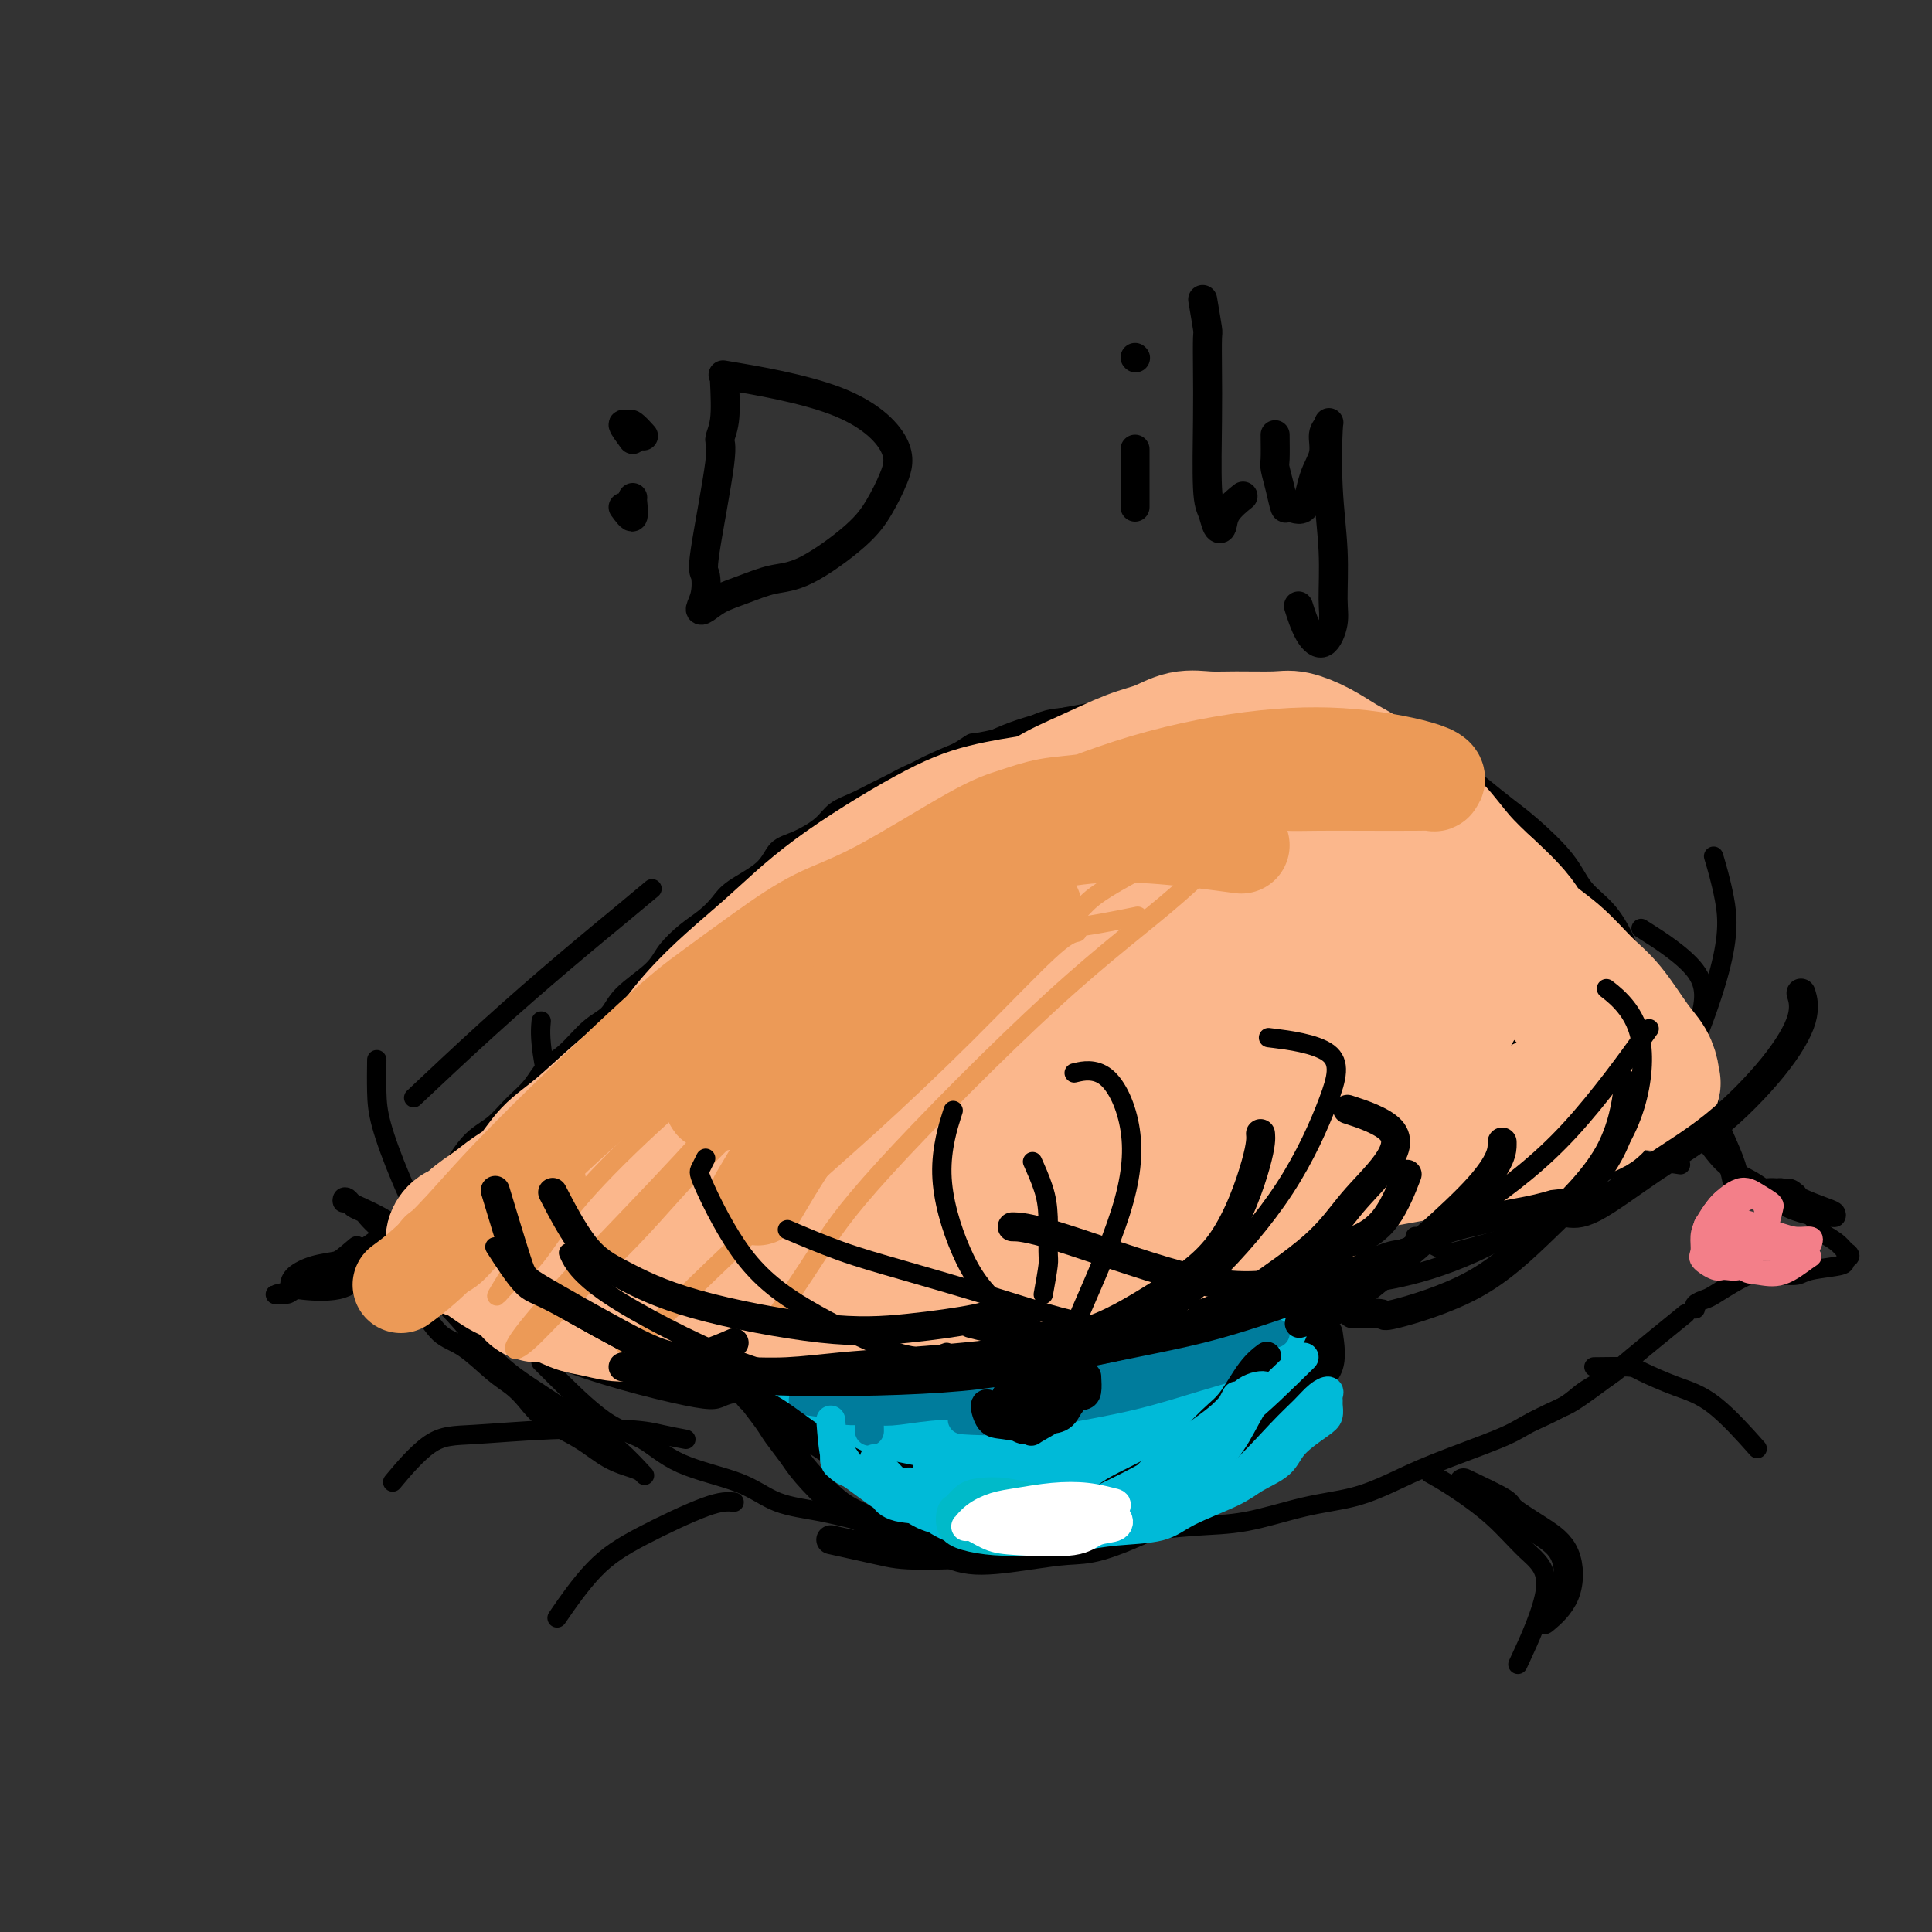 <svg viewBox='0 0 400 400' version='1.1' xmlns='http://www.w3.org/2000/svg' xmlns:xlink='http://www.w3.org/1999/xlink'><rect x="0" y="0" width="400" height="400" fill="#333333" stroke="none"/><g fill='none' stroke='rgb(0,0,0)' stroke-width='4' stroke-linecap='round' stroke-linejoin='round'><path d='M73,263c1.650,0.035 3.300,0.071 4,0c0.700,-0.071 0.451,-0.248 1,-1c0.549,-0.752 1.895,-2.079 3,-3c1.105,-0.921 1.970,-1.437 3,-2c1.030,-0.563 2.224,-1.173 4,-3c1.776,-1.827 4.135,-4.870 6,-7c1.865,-2.130 3.236,-3.345 5,-5c1.764,-1.655 3.923,-3.749 6,-6c2.077,-2.251 4.074,-4.661 6,-7c1.926,-2.339 3.780,-4.609 6,-7c2.220,-2.391 4.805,-4.902 7,-7c2.195,-2.098 4.001,-3.782 7,-7c2.999,-3.218 7.192,-7.970 10,-11c2.808,-3.030 4.232,-4.339 6,-6c1.768,-1.661 3.880,-3.673 7,-6c3.120,-2.327 7.247,-4.970 10,-7c2.753,-2.030 4.133,-3.448 6,-5c1.867,-1.552 4.223,-3.240 7,-5c2.777,-1.760 5.977,-3.593 8,-5c2.023,-1.407 2.871,-2.388 6,-4c3.129,-1.612 8.539,-3.855 12,-5c3.461,-1.145 4.972,-1.193 7,-2c2.028,-0.807 4.571,-2.374 7,-3c2.429,-0.626 4.742,-0.311 8,-1c3.258,-0.689 7.461,-2.380 10,-3c2.539,-0.620 3.414,-0.167 5,0c1.586,0.167 3.882,0.048 6,0c2.118,-0.048 4.059,-0.024 6,0'/><path d='M252,145c6.281,-0.572 4.482,-0.002 5,0c0.518,0.002 3.352,-0.565 7,0c3.648,0.565 8.109,2.261 11,3c2.891,0.739 4.211,0.521 6,1c1.789,0.479 4.046,1.654 7,3c2.954,1.346 6.604,2.864 9,4c2.396,1.136 3.537,1.891 5,3c1.463,1.109 3.247,2.571 5,4c1.753,1.429 3.476,2.823 5,4c1.524,1.177 2.849,2.137 5,4c2.151,1.863 5.128,4.628 7,7c1.872,2.372 2.638,4.349 4,6c1.362,1.651 3.319,2.974 5,5c1.681,2.026 3.086,4.753 4,7c0.914,2.247 1.337,4.013 3,7c1.663,2.987 4.567,7.193 6,10c1.433,2.807 1.396,4.213 2,6c0.604,1.787 1.849,3.953 3,6c1.151,2.047 2.207,3.973 3,6c0.793,2.027 1.323,4.155 2,6c0.677,1.845 1.502,3.407 2,5c0.498,1.593 0.670,3.217 1,4c0.330,0.783 0.819,0.725 1,1c0.181,0.275 0.055,0.882 0,1c-0.055,0.118 -0.038,-0.253 0,-1c0.038,-0.747 0.096,-1.872 0,-3c-0.096,-1.128 -0.345,-2.261 -1,-4c-0.655,-1.739 -1.715,-4.084 -3,-7c-1.285,-2.916 -2.796,-6.405 -4,-9c-1.204,-2.595 -2.102,-4.298 -3,-6'/><path d='M349,218c-2.322,-5.695 -3.128,-5.934 -4,-7c-0.872,-1.066 -1.812,-2.961 -4,-6c-2.188,-3.039 -5.625,-7.223 -8,-10c-2.375,-2.777 -3.689,-4.147 -5,-6c-1.311,-1.853 -2.618,-4.190 -4,-6c-1.382,-1.810 -2.838,-3.094 -5,-5c-2.162,-1.906 -5.031,-4.435 -7,-6c-1.969,-1.565 -3.037,-2.166 -4,-3c-0.963,-0.834 -1.822,-1.900 -3,-3c-1.178,-1.100 -2.675,-2.235 -4,-3c-1.325,-0.765 -2.478,-1.160 -4,-2c-1.522,-0.840 -3.414,-2.127 -5,-3c-1.586,-0.873 -2.865,-1.333 -4,-2c-1.135,-0.667 -2.126,-1.540 -3,-2c-0.874,-0.460 -1.630,-0.508 -3,-1c-1.370,-0.492 -3.355,-1.427 -5,-2c-1.645,-0.573 -2.950,-0.784 -4,-1c-1.050,-0.216 -1.843,-0.436 -3,-1c-1.157,-0.564 -2.676,-1.471 -4,-2c-1.324,-0.529 -2.452,-0.679 -4,-1c-1.548,-0.321 -3.516,-0.814 -5,-1c-1.484,-0.186 -2.486,-0.065 -4,0c-1.514,0.065 -3.541,0.073 -5,0c-1.459,-0.073 -2.350,-0.227 -4,0c-1.650,0.227 -4.059,0.833 -6,1c-1.941,0.167 -3.414,-0.107 -5,0c-1.586,0.107 -3.284,0.595 -5,1c-1.716,0.405 -3.450,0.727 -5,1c-1.550,0.273 -2.917,0.497 -5,1c-2.083,0.503 -4.881,1.287 -7,2c-2.119,0.713 -3.560,1.357 -5,2'/><path d='M206,153c-5.106,1.169 -4.371,0.592 -5,1c-0.629,0.408 -2.621,1.800 -5,3c-2.379,1.200 -5.144,2.208 -7,3c-1.856,0.792 -2.802,1.370 -4,2c-1.198,0.630 -2.648,1.314 -4,2c-1.352,0.686 -2.607,1.376 -4,2c-1.393,0.624 -2.925,1.184 -4,2c-1.075,0.816 -1.691,1.888 -3,3c-1.309,1.112 -3.309,2.265 -5,3c-1.691,0.735 -3.074,1.054 -4,2c-0.926,0.946 -1.394,2.521 -3,4c-1.606,1.479 -4.349,2.864 -6,4c-1.651,1.136 -2.210,2.024 -3,3c-0.790,0.976 -1.812,2.038 -3,3c-1.188,0.962 -2.544,1.822 -4,3c-1.456,1.178 -3.014,2.672 -4,4c-0.986,1.328 -1.400,2.488 -3,4c-1.600,1.512 -4.385,3.376 -6,5c-1.615,1.624 -2.059,3.007 -3,4c-0.941,0.993 -2.380,1.594 -4,3c-1.620,1.406 -3.422,3.615 -5,5c-1.578,1.385 -2.931,1.945 -4,3c-1.069,1.055 -1.853,2.604 -3,4c-1.147,1.396 -2.655,2.637 -4,4c-1.345,1.363 -2.526,2.846 -4,4c-1.474,1.154 -3.240,1.978 -5,4c-1.760,2.022 -3.513,5.241 -5,7c-1.487,1.759 -2.708,2.059 -4,3c-1.292,0.941 -2.656,2.523 -4,4c-1.344,1.477 -2.670,2.851 -4,4c-1.330,1.149 -2.665,2.075 -4,3'/><path d='M76,258c-13.708,12.803 -5.477,3.809 -3,1c2.477,-2.809 -0.800,0.567 -3,2c-2.200,1.433 -3.323,0.924 -4,1c-0.677,0.076 -0.908,0.736 -1,1c-0.092,0.264 -0.046,0.132 0,0'/><path d='M354,233c-0.320,0.002 -0.641,0.004 -1,0c-0.359,-0.004 -0.758,-0.013 -1,0c-0.242,0.013 -0.329,0.049 -1,0c-0.671,-0.049 -1.926,-0.183 -3,0c-1.074,0.183 -1.966,0.683 -3,1c-1.034,0.317 -2.209,0.451 -3,1c-0.791,0.549 -1.198,1.512 -2,2c-0.802,0.488 -1.999,0.502 -3,1c-1.001,0.498 -1.806,1.479 -3,2c-1.194,0.521 -2.777,0.581 -4,1c-1.223,0.419 -2.087,1.197 -3,2c-0.913,0.803 -1.875,1.632 -3,2c-1.125,0.368 -2.414,0.274 -4,1c-1.586,0.726 -3.468,2.272 -5,3c-1.532,0.728 -2.714,0.636 -4,1c-1.286,0.364 -2.678,1.182 -4,2c-1.322,0.818 -2.576,1.636 -4,2c-1.424,0.364 -3.019,0.273 -5,1c-1.981,0.727 -4.349,2.272 -6,3c-1.651,0.728 -2.587,0.638 -4,1c-1.413,0.362 -3.304,1.174 -5,2c-1.696,0.826 -3.199,1.664 -5,2c-1.801,0.336 -3.901,0.168 -6,0'/><path d='M272,263c-14.474,5.513 -9.658,4.296 -9,4c0.658,-0.296 -2.842,0.330 -6,1c-3.158,0.670 -5.974,1.383 -8,2c-2.026,0.617 -3.263,1.139 -6,2c-2.737,0.861 -6.976,2.062 -10,3c-3.024,0.938 -4.835,1.613 -7,2c-2.165,0.387 -4.685,0.485 -7,1c-2.315,0.515 -4.424,1.447 -6,2c-1.576,0.553 -2.620,0.726 -6,1c-3.380,0.274 -9.095,0.648 -12,1c-2.905,0.352 -3.000,0.683 -4,1c-1.000,0.317 -2.905,0.621 -5,1c-2.095,0.379 -4.378,0.833 -7,1c-2.622,0.167 -5.581,0.045 -8,0c-2.419,-0.045 -4.296,-0.014 -6,0c-1.704,0.014 -3.234,0.011 -5,0c-1.766,-0.011 -3.767,-0.030 -5,0c-1.233,0.030 -1.699,0.108 -4,0c-2.301,-0.108 -6.439,-0.403 -9,-1c-2.561,-0.597 -3.546,-1.497 -5,-2c-1.454,-0.503 -3.377,-0.610 -5,-1c-1.623,-0.390 -2.944,-1.063 -5,-2c-2.056,-0.937 -4.845,-2.137 -7,-3c-2.155,-0.863 -3.675,-1.390 -5,-2c-1.325,-0.610 -2.454,-1.304 -4,-2c-1.546,-0.696 -3.509,-1.394 -5,-2c-1.491,-0.606 -2.510,-1.121 -4,-2c-1.490,-0.879 -3.451,-2.122 -5,-3c-1.549,-0.878 -2.686,-1.390 -4,-2c-1.314,-0.610 -2.804,-1.317 -4,-2c-1.196,-0.683 -2.098,-1.341 -3,-2'/><path d='M86,259c-7.351,-3.456 -2.728,-1.097 -2,-1c0.728,0.097 -2.439,-2.068 -4,-3c-1.561,-0.932 -1.517,-0.632 -2,-1c-0.483,-0.368 -1.492,-1.404 -2,-2c-0.508,-0.596 -0.515,-0.752 -1,-1c-0.485,-0.248 -1.447,-0.589 -2,-1c-0.553,-0.411 -0.695,-0.891 -1,-1c-0.305,-0.109 -0.771,0.155 -1,0c-0.229,-0.155 -0.220,-0.729 0,-1c0.220,-0.271 0.651,-0.240 1,0c0.349,0.240 0.617,0.687 1,1c0.383,0.313 0.882,0.491 2,1c1.118,0.509 2.857,1.350 4,2c1.143,0.650 1.691,1.109 3,2c1.309,0.891 3.380,2.214 5,3c1.620,0.786 2.789,1.033 5,2c2.211,0.967 5.465,2.652 8,4c2.535,1.348 4.351,2.359 6,3c1.649,0.641 3.133,0.911 5,2c1.867,1.089 4.119,2.997 6,4c1.881,1.003 3.393,1.102 6,2c2.607,0.898 6.311,2.594 9,4c2.689,1.406 4.364,2.520 6,3c1.636,0.480 3.232,0.324 6,1c2.768,0.676 6.707,2.182 9,3c2.293,0.818 2.941,0.948 5,1c2.059,0.052 5.530,0.026 9,0'/><path d='M167,286c4.637,0.772 1.729,0.203 2,0c0.271,-0.203 3.723,-0.038 6,0c2.277,0.038 3.381,-0.050 5,0c1.619,0.050 3.755,0.239 6,0c2.245,-0.239 4.601,-0.904 6,-1c1.399,-0.096 1.842,0.379 5,0c3.158,-0.379 9.030,-1.610 12,-2c2.970,-0.390 3.036,0.062 4,0c0.964,-0.062 2.824,-0.636 5,-1c2.176,-0.364 4.667,-0.516 7,-1c2.333,-0.484 4.506,-1.298 6,-2c1.494,-0.702 2.307,-1.290 4,-2c1.693,-0.710 4.265,-1.540 6,-2c1.735,-0.460 2.634,-0.550 4,-1c1.366,-0.450 3.198,-1.261 5,-2c1.802,-0.739 3.573,-1.406 6,-2c2.427,-0.594 5.510,-1.116 8,-2c2.490,-0.884 4.387,-2.131 6,-3c1.613,-0.869 2.942,-1.359 5,-2c2.058,-0.641 4.845,-1.434 7,-2c2.155,-0.566 3.676,-0.904 7,-2c3.324,-1.096 8.449,-2.950 12,-4c3.551,-1.050 5.527,-1.297 8,-2c2.473,-0.703 5.442,-1.862 8,-3c2.558,-1.138 4.706,-2.253 8,-4c3.294,-1.747 7.733,-4.124 12,-5c4.267,-0.876 8.362,-0.250 10,0c1.638,0.250 0.819,0.125 0,0'/><path d='M351,231c-0.015,1.287 -0.031,2.573 0,3c0.031,0.427 0.108,-0.006 1,1c0.892,1.006 2.600,3.450 4,5c1.400,1.550 2.493,2.205 4,3c1.507,0.795 3.426,1.731 5,3c1.574,1.269 2.801,2.873 5,4c2.199,1.127 5.370,1.778 7,2c1.630,0.222 1.718,0.016 2,0c0.282,-0.016 0.757,0.160 1,0c0.243,-0.160 0.253,-0.655 0,-1c-0.253,-0.345 -0.768,-0.541 -2,-1c-1.232,-0.459 -3.180,-1.180 -5,-2c-1.820,-0.820 -3.511,-1.740 -5,-2c-1.489,-0.260 -2.774,0.139 -4,0c-1.226,-0.139 -2.392,-0.816 -3,-1c-0.608,-0.184 -0.658,0.124 -1,0c-0.342,-0.124 -0.976,-0.681 -1,-1c-0.024,-0.319 0.562,-0.402 1,0c0.438,0.402 0.726,1.288 2,2c1.274,0.712 3.533,1.249 5,2c1.467,0.751 2.142,1.715 3,2c0.858,0.285 1.898,-0.108 3,0c1.102,0.108 2.265,0.717 3,1c0.735,0.283 1.042,0.241 1,0c-0.042,-0.241 -0.434,-0.680 -1,-1c-0.566,-0.320 -1.304,-0.520 -2,-1c-0.696,-0.480 -1.348,-1.240 -2,-2'/><path d='M372,247c-0.934,-0.849 -1.268,-0.971 -2,-1c-0.732,-0.029 -1.862,0.036 -2,0c-0.138,-0.036 0.716,-0.172 1,0c0.284,0.172 -0.003,0.651 0,1c0.003,0.349 0.297,0.568 1,1c0.703,0.432 1.814,1.076 3,2c1.186,0.924 2.446,2.128 3,3c0.554,0.872 0.402,1.414 1,2c0.598,0.586 1.946,1.218 3,2c1.054,0.782 1.815,1.715 2,2c0.185,0.285 -0.205,-0.079 0,0c0.205,0.079 1.007,0.599 1,1c-0.007,0.401 -0.821,0.681 -1,1c-0.179,0.319 0.278,0.675 -1,1c-1.278,0.325 -4.290,0.619 -6,1c-1.710,0.381 -2.118,0.848 -3,1c-0.882,0.152 -2.236,-0.011 -3,0c-0.764,0.011 -0.936,0.195 -1,0c-0.064,-0.195 -0.018,-0.770 0,-1c0.018,-0.230 0.009,-0.115 0,0'/><path d='M370,263c-2.620,0.038 -5.240,0.076 -6,0c-0.760,-0.076 0.339,-0.266 0,0c-0.339,0.266 -2.115,0.989 -4,2c-1.885,1.011 -3.878,2.310 -5,3c-1.122,0.690 -1.373,0.773 -2,1c-0.627,0.227 -1.630,0.600 -2,1c-0.370,0.400 -0.106,0.829 0,1c0.106,0.171 0.053,0.086 0,0'/><path d='M349,272c-4.215,3.424 -8.430,6.848 -11,9c-2.570,2.152 -3.495,3.032 -5,4c-1.505,0.968 -3.589,2.022 -5,3c-1.411,0.978 -2.149,1.879 -4,3c-1.851,1.121 -4.815,2.463 -6,3c-1.185,0.537 -0.593,0.268 0,0'/><path d='M333,285c-2.663,1.962 -5.326,3.925 -7,5c-1.674,1.075 -2.360,1.263 -4,2c-1.640,0.737 -4.234,2.022 -6,3c-1.766,0.978 -2.704,1.650 -6,3c-3.296,1.350 -8.951,3.377 -13,5c-4.049,1.623 -6.492,2.840 -9,4c-2.508,1.160 -5.080,2.262 -8,3c-2.920,0.738 -6.188,1.112 -10,2c-3.812,0.888 -8.168,2.292 -12,3c-3.832,0.708 -7.140,0.722 -11,1c-3.860,0.278 -8.272,0.821 -12,1c-3.728,0.179 -6.773,-0.007 -10,0c-3.227,0.007 -6.635,0.206 -12,0c-5.365,-0.206 -12.688,-0.816 -17,-1c-4.312,-0.184 -5.612,0.058 -8,0c-2.388,-0.058 -5.862,-0.414 -9,-1c-3.138,-0.586 -5.940,-1.400 -9,-2c-3.060,-0.600 -6.378,-0.987 -9,-2c-2.622,-1.013 -4.548,-2.652 -8,-4c-3.452,-1.348 -8.431,-2.403 -12,-4c-3.569,-1.597 -5.727,-3.734 -8,-5c-2.273,-1.266 -4.661,-1.659 -8,-4c-3.339,-2.341 -7.630,-6.630 -10,-9c-2.370,-2.370 -2.820,-2.820 -3,-3c-0.180,-0.180 -0.090,-0.090 0,0'/><path d='M80,255c1.742,1.640 3.484,3.279 4,4c0.516,0.721 -0.192,0.523 0,1c0.192,0.477 1.286,1.630 2,3c0.714,1.370 1.048,2.955 2,4c0.952,1.045 2.521,1.548 5,4c2.479,2.452 5.866,6.854 9,10c3.134,3.146 6.014,5.036 9,7c2.986,1.964 6.078,4.002 9,6c2.922,1.998 5.672,3.957 8,6c2.328,2.043 4.233,4.171 5,5c0.767,0.829 0.397,0.358 0,0c-0.397,-0.358 -0.819,-0.602 -2,-1c-1.181,-0.398 -3.120,-0.950 -5,-2c-1.880,-1.050 -3.701,-2.600 -6,-4c-2.299,-1.400 -5.075,-2.651 -7,-4c-1.925,-1.349 -2.997,-2.795 -4,-4c-1.003,-1.205 -1.937,-2.168 -3,-3c-1.063,-0.832 -2.255,-1.533 -4,-3c-1.745,-1.467 -4.042,-3.699 -6,-5c-1.958,-1.301 -3.576,-1.672 -5,-3c-1.424,-1.328 -2.656,-3.613 -4,-5c-1.344,-1.387 -2.802,-1.874 -4,-3c-1.198,-1.126 -2.135,-2.890 -3,-4c-0.865,-1.110 -1.657,-1.565 -2,-2c-0.343,-0.435 -0.236,-0.848 0,-1c0.236,-0.152 0.602,-0.041 1,0c0.398,0.041 0.828,0.012 1,0c0.172,-0.012 0.086,-0.006 0,0'/><path d='M84,260c1.021,0.002 2.042,0.004 2,0c-0.042,-0.004 -1.147,-0.013 -2,0c-0.853,0.013 -1.454,0.048 -3,0c-1.546,-0.048 -4.036,-0.178 -6,0c-1.964,0.178 -3.401,0.664 -5,1c-1.599,0.336 -3.359,0.523 -5,1c-1.641,0.477 -3.163,1.243 -4,2c-0.837,0.757 -0.991,1.505 -1,2c-0.009,0.495 0.125,0.735 2,1c1.875,0.265 5.489,0.553 8,0c2.511,-0.553 3.917,-1.947 5,-3c1.083,-1.053 1.841,-1.764 2,-2c0.159,-0.236 -0.282,0.003 -1,0c-0.718,-0.003 -1.713,-0.249 -4,0c-2.287,0.249 -5.867,0.994 -8,2c-2.133,1.006 -2.819,2.273 -4,3c-1.181,0.727 -2.855,0.915 -3,1c-0.145,0.085 1.241,0.068 2,0c0.759,-0.068 0.891,-0.187 2,-1c1.109,-0.813 3.194,-2.321 5,-3c1.806,-0.679 3.332,-0.529 6,-1c2.668,-0.471 6.476,-1.563 8,-2c1.524,-0.437 0.762,-0.218 0,0'/><path d='M135,184c-1.550,1.301 -3.100,2.603 -6,5c-2.900,2.397 -7.148,5.890 -12,10c-4.852,4.110 -10.306,8.837 -16,14c-5.694,5.163 -11.627,10.761 -14,13c-2.373,2.239 -1.187,1.120 0,0'/><path d='M200,281c-3.397,0.042 -6.793,0.085 -9,0c-2.207,-0.085 -3.224,-0.296 -8,-1c-4.776,-0.704 -13.312,-1.900 -20,-4c-6.688,-2.100 -11.529,-5.103 -17,-8c-5.471,-2.897 -11.571,-5.688 -16,-9c-4.429,-3.312 -7.187,-7.146 -10,-14c-2.813,-6.854 -5.680,-16.730 -7,-23c-1.320,-6.270 -1.091,-8.934 -1,-10c0.091,-1.066 0.046,-0.533 0,0'/><path d='M217,285c-4.411,-0.041 -8.821,-0.083 -15,0c-6.179,0.083 -14.126,0.290 -21,0c-6.874,-0.290 -12.673,-1.078 -22,-4c-9.327,-2.922 -22.180,-7.979 -30,-11c-7.820,-3.021 -10.605,-4.006 -14,-7c-3.395,-2.994 -7.398,-7.998 -9,-10c-1.602,-2.002 -0.801,-1.001 0,0'/><path d='M159,287c-3.624,0.670 -7.248,1.340 -9,2c-1.752,0.660 -1.633,1.312 -8,0c-6.367,-1.312 -19.219,-4.586 -27,-8c-7.781,-3.414 -10.491,-6.966 -14,-11c-3.509,-4.034 -7.816,-8.549 -11,-13c-3.184,-4.451 -5.245,-8.836 -7,-13c-1.755,-4.164 -3.202,-8.106 -4,-11c-0.798,-2.894 -0.946,-4.741 -1,-7c-0.054,-2.259 -0.016,-4.931 0,-6c0.016,-1.069 0.008,-0.534 0,0'/><path d='M213,281c-1.944,-0.492 -3.887,-0.985 -12,-5c-8.113,-4.015 -22.395,-11.554 -31,-18c-8.605,-6.446 -11.533,-11.800 -15,-16c-3.467,-4.200 -7.472,-7.246 -10,-11c-2.528,-3.754 -3.579,-8.215 -4,-10c-0.421,-1.785 -0.210,-0.892 0,0'/><path d='M208,278c3.356,-0.130 6.713,-0.260 12,-1c5.287,-0.740 12.505,-2.092 20,-5c7.495,-2.908 15.267,-7.374 22,-11c6.733,-3.626 12.429,-6.414 20,-12c7.571,-5.586 17.019,-13.972 22,-19c4.981,-5.028 5.495,-6.700 7,-11c1.505,-4.300 4.001,-11.229 5,-14c0.999,-2.771 0.499,-1.386 0,0'/><path d='M271,266c1.915,-0.026 3.829,-0.053 5,0c1.171,0.053 1.598,0.185 4,0c2.402,-0.185 6.777,-0.687 12,-2c5.223,-1.313 11.293,-3.435 18,-7c6.707,-3.565 14.053,-8.571 20,-13c5.947,-4.429 10.497,-8.281 15,-16c4.503,-7.719 8.960,-19.306 11,-27c2.040,-7.694 1.665,-11.494 1,-15c-0.665,-3.506 -1.618,-6.716 -2,-8c-0.382,-1.284 -0.191,-0.642 0,0'/><path d='M320,241c4.236,-0.389 8.472,-0.778 11,-1c2.528,-0.222 3.348,-0.278 6,-3c2.652,-2.722 7.136,-8.111 10,-13c2.864,-4.889 4.108,-9.280 5,-13c0.892,-3.720 1.432,-6.771 -1,-10c-2.432,-3.229 -7.838,-6.637 -10,-8c-2.162,-1.363 -1.081,-0.682 0,0'/><path d='M248,272c2.450,-0.328 4.900,-0.655 8,-2c3.100,-1.345 6.850,-3.707 11,-7c4.150,-3.293 8.700,-7.518 13,-13c4.300,-5.482 8.348,-12.222 11,-18c2.652,-5.778 3.906,-10.594 2,-15c-1.906,-4.406 -6.973,-8.402 -9,-10c-2.027,-1.598 -1.013,-0.799 0,0'/><path d='M239,278c3.373,-3.375 6.745,-6.750 9,-11c2.255,-4.250 3.391,-9.374 5,-15c1.609,-5.626 3.689,-11.756 4,-17c0.311,-5.244 -1.147,-9.604 -3,-12c-1.853,-2.396 -4.101,-2.827 -5,-3c-0.899,-0.173 -0.450,-0.086 0,0'/><path d='M249,266c-3.333,2.194 -6.666,4.387 -10,6c-3.334,1.613 -6.669,2.645 -14,2c-7.331,-0.645 -18.658,-2.966 -25,-6c-6.342,-3.034 -7.700,-6.782 -10,-11c-2.300,-4.218 -5.542,-8.905 -7,-13c-1.458,-4.095 -1.131,-7.599 -1,-9c0.131,-1.401 0.065,-0.701 0,0'/><path d='M230,271c-9.331,-3.499 -18.662,-6.998 -23,-8c-4.338,-1.002 -3.685,0.494 -8,-4c-4.315,-4.494 -13.600,-14.978 -18,-21c-4.400,-6.022 -3.915,-7.583 -4,-10c-0.085,-2.417 -0.738,-5.691 -1,-7c-0.262,-1.309 -0.131,-0.655 0,0'/><path d='M238,274c0.000,-2.300 0.000,-4.600 0,-9c0.000,-4.400 0.000,-10.901 0,-17c0.000,-6.099 0.000,-11.796 0,-16c0.000,-4.204 -0.000,-6.915 0,-8c0.000,-1.085 0.000,-0.542 0,0'/></g>
<g fill='none' stroke='rgb(251,183,140)' stroke-width='28' stroke-linecap='round' stroke-linejoin='round'><path d='M325,226c-3.761,1.855 -7.523,3.710 -10,5c-2.477,1.290 -3.670,2.014 -7,3c-3.330,0.986 -8.796,2.233 -11,3c-2.204,0.767 -1.147,1.055 -1,1c0.147,-0.055 -0.617,-0.452 1,-1c1.617,-0.548 5.613,-1.246 9,-2c3.387,-0.754 6.163,-1.565 9,-2c2.837,-0.435 5.735,-0.495 8,-1c2.265,-0.505 3.899,-1.454 5,-2c1.101,-0.546 1.670,-0.687 2,-1c0.330,-0.313 0.421,-0.798 -2,0c-2.421,0.798 -7.352,2.880 -11,4c-3.648,1.120 -6.011,1.280 -9,2c-2.989,0.720 -6.603,2.000 -11,3c-4.397,1.000 -9.577,1.720 -16,3c-6.423,1.280 -14.090,3.118 -19,4c-4.910,0.882 -7.063,0.806 -9,1c-1.937,0.194 -3.656,0.658 -6,1c-2.344,0.342 -5.311,0.563 -8,1c-2.689,0.437 -5.099,1.089 -9,2c-3.901,0.911 -9.292,2.079 -13,3c-3.708,0.921 -5.733,1.595 -8,2c-2.267,0.405 -4.776,0.542 -7,1c-2.224,0.458 -4.161,1.237 -7,2c-2.839,0.763 -6.578,1.511 -9,2c-2.422,0.489 -3.525,0.719 -5,1c-1.475,0.281 -3.320,0.614 -5,1c-1.680,0.386 -3.194,0.825 -5,1c-1.806,0.175 -3.903,0.088 -6,0'/><path d='M165,263c-26.607,5.332 -11.624,2.160 -7,1c4.624,-1.160 -1.109,-0.310 -4,0c-2.891,0.310 -2.938,0.079 -4,0c-1.062,-0.079 -3.138,-0.007 -4,0c-0.862,0.007 -0.510,-0.051 -1,0c-0.490,0.051 -1.822,0.209 1,0c2.822,-0.209 9.798,-0.787 15,-1c5.202,-0.213 8.629,-0.061 10,0c1.371,0.061 0.685,0.030 0,0'/><path d='M275,247c-3.129,1.838 -6.257,3.676 -13,6c-6.743,2.324 -17.099,5.133 -25,7c-7.901,1.867 -13.346,2.791 -18,4c-4.654,1.209 -8.516,2.702 -15,4c-6.484,1.298 -15.588,2.401 -22,3c-6.412,0.599 -10.130,0.692 -14,1c-3.870,0.308 -7.891,0.829 -11,1c-3.109,0.171 -5.304,-0.010 -7,0c-1.696,0.010 -2.892,0.211 -6,0c-3.108,-0.211 -8.127,-0.835 -11,-1c-2.873,-0.165 -3.599,0.129 -5,0c-1.401,-0.129 -3.476,-0.681 -5,-1c-1.524,-0.319 -2.495,-0.404 -4,-1c-1.505,-0.596 -3.543,-1.703 -5,-2c-1.457,-0.297 -2.332,0.216 -3,0c-0.668,-0.216 -1.128,-1.162 -2,-2c-0.872,-0.838 -2.156,-1.569 -3,-2c-0.844,-0.431 -1.248,-0.563 -2,-1c-0.752,-0.437 -1.850,-1.179 -3,-2c-1.150,-0.821 -2.350,-1.722 -3,-2c-0.650,-0.278 -0.749,0.066 -1,0c-0.251,-0.066 -0.652,-0.544 -1,-1c-0.348,-0.456 -0.641,-0.891 -1,-1c-0.359,-0.109 -0.784,0.109 -1,0c-0.216,-0.109 -0.223,-0.545 0,-1c0.223,-0.455 0.675,-0.930 1,-1c0.325,-0.070 0.521,0.266 1,0c0.479,-0.266 1.239,-1.133 2,-2'/><path d='M98,253c1.180,-1.147 2.629,-2.014 4,-3c1.371,-0.986 2.664,-2.089 4,-3c1.336,-0.911 2.715,-1.629 4,-3c1.285,-1.371 2.477,-3.394 4,-5c1.523,-1.606 3.378,-2.796 6,-5c2.622,-2.204 6.010,-5.424 9,-8c2.990,-2.576 5.581,-4.509 8,-6c2.419,-1.491 4.665,-2.540 8,-5c3.335,-2.460 7.760,-6.330 11,-9c3.240,-2.670 5.296,-4.140 8,-6c2.704,-1.860 6.055,-4.109 9,-6c2.945,-1.891 5.485,-3.422 8,-5c2.515,-1.578 5.004,-3.201 9,-6c3.996,-2.799 9.499,-6.774 13,-9c3.501,-2.226 5.002,-2.703 7,-4c1.998,-1.297 4.494,-3.413 7,-5c2.506,-1.587 5.022,-2.646 8,-4c2.978,-1.354 6.417,-3.004 9,-4c2.583,-0.996 4.309,-1.338 6,-2c1.691,-0.662 3.346,-1.643 5,-2c1.654,-0.357 3.305,-0.091 5,0c1.695,0.091 3.433,0.006 6,0c2.567,-0.006 5.964,0.068 8,0c2.036,-0.068 2.710,-0.276 4,0c1.290,0.276 3.194,1.037 5,2c1.806,0.963 3.514,2.129 5,3c1.486,0.871 2.752,1.449 5,3c2.248,1.551 5.479,4.076 8,6c2.521,1.924 4.333,3.249 6,5c1.667,1.751 3.191,3.929 5,6c1.809,2.071 3.905,4.036 6,6'/><path d='M308,184c6.943,6.304 6.801,7.565 8,9c1.199,1.435 3.739,3.044 6,5c2.261,1.956 4.242,4.258 6,6c1.758,1.742 3.294,2.925 5,5c1.706,2.075 3.584,5.041 5,7c1.416,1.959 2.371,2.910 3,4c0.629,1.090 0.933,2.320 1,3c0.067,0.680 -0.103,0.811 0,1c0.103,0.189 0.480,0.435 0,0c-0.480,-0.435 -1.817,-1.553 -3,-3c-1.183,-1.447 -2.213,-3.224 -4,-5c-1.787,-1.776 -4.332,-3.553 -7,-6c-2.668,-2.447 -5.459,-5.565 -9,-9c-3.541,-3.435 -7.833,-7.187 -15,-12c-7.167,-4.813 -17.208,-10.688 -24,-14c-6.792,-3.312 -10.335,-4.062 -14,-5c-3.665,-0.938 -7.453,-2.064 -11,-3c-3.547,-0.936 -6.853,-1.681 -12,-2c-5.147,-0.319 -12.136,-0.211 -17,0c-4.864,0.211 -7.602,0.525 -11,1c-3.398,0.475 -7.457,1.111 -11,2c-3.543,0.889 -6.569,2.030 -12,5c-5.431,2.970 -13.267,7.768 -19,12c-5.733,4.232 -9.362,7.899 -14,12c-4.638,4.101 -10.287,8.637 -15,14c-4.713,5.363 -8.492,11.553 -12,17c-3.508,5.447 -6.744,10.151 -9,14c-2.256,3.849 -3.530,6.844 -4,9c-0.470,2.156 -0.134,3.473 0,4c0.134,0.527 0.067,0.263 0,0'/><path d='M301,203c0.474,2.088 0.949,4.177 0,6c-0.949,1.823 -3.320,3.381 -4,4c-0.680,0.619 0.332,0.297 -5,5c-5.332,4.703 -17.006,14.429 -23,19c-5.994,4.571 -6.307,3.988 -7,4c-0.693,0.012 -1.765,0.620 -3,2c-1.235,1.380 -2.632,3.533 0,1c2.632,-2.533 9.292,-9.750 16,-16c6.708,-6.250 13.463,-11.532 19,-16c5.537,-4.468 9.856,-8.123 12,-10c2.144,-1.877 2.112,-1.977 3,-3c0.888,-1.023 2.696,-2.970 -3,0c-5.696,2.970 -18.895,10.855 -29,17c-10.105,6.145 -17.116,10.548 -24,15c-6.884,4.452 -13.640,8.953 -19,12c-5.360,3.047 -9.324,4.639 -12,6c-2.676,1.361 -4.065,2.492 -3,0c1.065,-2.492 4.585,-8.605 10,-15c5.415,-6.395 12.724,-13.072 20,-19c7.276,-5.928 14.519,-11.106 20,-15c5.481,-3.894 9.200,-6.503 8,-7c-1.200,-0.497 -7.317,1.117 -15,5c-7.683,3.883 -16.930,10.035 -27,16c-10.070,5.965 -20.964,11.742 -30,17c-9.036,5.258 -16.214,9.998 -25,16c-8.786,6.002 -19.180,13.265 -24,16c-4.820,2.735 -4.065,0.943 -4,0c0.065,-0.943 -0.560,-1.036 2,-4c2.560,-2.964 8.305,-8.798 17,-16c8.695,-7.202 20.342,-15.772 33,-25c12.658,-9.228 26.329,-19.114 40,-29'/><path d='M244,189c12.424,-9.608 6.983,-6.628 3,-5c-3.983,1.628 -6.507,1.903 -12,4c-5.493,2.097 -13.954,6.016 -27,14c-13.046,7.984 -30.678,20.033 -42,28c-11.322,7.967 -16.336,11.854 -22,16c-5.664,4.146 -11.980,8.553 -16,11c-4.020,2.447 -5.745,2.934 -6,3c-0.255,0.066 0.959,-0.288 2,-2c1.041,-1.712 1.908,-4.781 13,-14c11.092,-9.219 32.409,-24.589 47,-35c14.591,-10.411 22.458,-15.865 28,-20c5.542,-4.135 8.760,-6.953 11,-9c2.240,-2.047 3.501,-3.323 -3,0c-6.501,3.323 -20.763,11.244 -32,18c-11.237,6.756 -19.449,12.348 -27,18c-7.551,5.652 -14.440,11.365 -21,16c-6.560,4.635 -12.792,8.191 -17,11c-4.208,2.809 -6.393,4.871 -8,6c-1.607,1.129 -2.635,1.325 -1,0c1.635,-1.325 5.933,-4.169 12,-8c6.067,-3.831 13.903,-8.647 21,-12c7.097,-3.353 13.456,-5.244 16,-6c2.544,-0.756 1.272,-0.378 0,0'/></g>
<g fill='none' stroke='rgb(210,113,29)' stroke-width='20' stroke-linecap='round' stroke-linejoin='round'><path d='M271,162c-2.844,-0.452 -5.689,-0.903 -9,-1c-3.311,-0.097 -7.089,0.161 -9,0c-1.911,-0.161 -1.954,-0.742 -10,1c-8.046,1.742 -24.095,5.807 -34,9c-9.905,3.193 -13.667,5.513 -19,9c-5.333,3.487 -12.238,8.139 -15,10c-2.762,1.861 -1.381,0.930 0,0'/></g>
<g fill='none' stroke='rgb(236,154,87)' stroke-width='20' stroke-linecap='round' stroke-linejoin='round'><path d='M257,175c-10.905,-1.475 -21.810,-2.950 -32,-2c-10.190,0.950 -19.666,4.326 -29,8c-9.334,3.674 -18.526,7.648 -27,12c-8.474,4.352 -16.230,9.084 -22,13c-5.770,3.916 -9.553,7.016 -12,10c-2.447,2.984 -3.556,5.853 -4,7c-0.444,1.147 -0.222,0.574 0,0'/><path d='M195,181c-2.522,0.472 -5.045,0.945 -9,3c-3.955,2.055 -9.343,5.693 -15,9c-5.657,3.307 -11.582,6.281 -17,10c-5.418,3.719 -10.329,8.181 -15,12c-4.671,3.819 -9.103,6.995 -15,12c-5.897,5.005 -13.258,11.838 -17,16c-3.742,4.162 -3.865,5.651 -5,7c-1.135,1.349 -3.284,2.557 -5,4c-1.716,1.443 -3.001,3.119 -4,4c-0.999,0.881 -1.714,0.966 -2,1c-0.286,0.034 -0.143,0.017 0,0'/><path d='M83,266c1.450,-1.063 2.900,-2.125 5,-4c2.100,-1.875 4.851,-4.561 8,-8c3.149,-3.439 6.698,-7.631 14,-15c7.302,-7.369 18.359,-17.917 25,-24c6.641,-6.083 8.865,-7.703 12,-10c3.135,-2.297 7.179,-5.273 11,-8c3.821,-2.727 7.418,-5.207 11,-7c3.582,-1.793 7.148,-2.899 13,-6c5.852,-3.101 13.989,-8.195 19,-11c5.011,-2.805 6.895,-3.319 9,-4c2.105,-0.681 4.430,-1.527 7,-2c2.570,-0.473 5.384,-0.572 8,-1c2.616,-0.428 5.033,-1.187 11,-2c5.967,-0.813 15.485,-1.682 21,-2c5.515,-0.318 7.027,-0.086 9,0c1.973,0.086 4.408,0.024 7,0c2.592,-0.024 5.342,-0.011 9,0c3.658,0.011 8.224,0.021 11,0c2.776,-0.021 3.761,-0.072 4,0c0.239,0.072 -0.268,0.265 0,0c0.268,-0.265 1.313,-0.990 -1,-2c-2.313,-1.010 -7.982,-2.304 -14,-3c-6.018,-0.696 -12.384,-0.793 -20,0c-7.616,0.793 -16.483,2.476 -25,5c-8.517,2.524 -16.686,5.889 -24,9c-7.314,3.111 -13.775,5.968 -23,12c-9.225,6.032 -21.214,15.239 -28,21c-6.786,5.761 -8.367,8.074 -9,9c-0.633,0.926 -0.316,0.463 0,0'/><path d='M214,188c-2.605,1.413 -5.210,2.826 -10,5c-4.790,2.174 -11.764,5.108 -19,9c-7.236,3.892 -14.733,8.741 -20,12c-5.267,3.259 -8.305,4.926 -11,7c-2.695,2.074 -5.046,4.555 -6,6c-0.954,1.445 -0.511,1.856 2,1c2.511,-0.856 7.089,-2.977 13,-6c5.911,-3.023 13.154,-6.947 20,-11c6.846,-4.053 13.293,-8.236 16,-10c2.707,-1.764 1.673,-1.111 -1,1c-2.673,2.111 -6.984,5.679 -12,10c-5.016,4.321 -10.735,9.394 -16,16c-5.265,6.606 -10.076,14.745 -12,18c-1.924,3.255 -0.962,1.628 0,0'/></g>
<g fill='none' stroke='rgb(236,154,87)' stroke-width='4' stroke-linecap='round' stroke-linejoin='round'><path d='M263,166c-6.051,6.480 -12.103,12.961 -19,19c-6.897,6.039 -14.641,11.638 -26,22c-11.359,10.362 -26.333,25.489 -35,35c-8.667,9.511 -11.026,13.407 -14,18c-2.974,4.593 -6.564,9.884 -8,12c-1.436,2.116 -0.718,1.058 0,0'/><path d='M223,193c-1.101,0.240 -2.203,0.479 -6,4c-3.797,3.521 -10.291,10.323 -17,17c-6.709,6.677 -13.633,13.228 -20,19c-6.367,5.772 -12.176,10.765 -20,18c-7.824,7.235 -17.664,16.713 -23,22c-5.336,5.287 -6.167,6.385 -7,6c-0.833,-0.385 -1.666,-2.253 -2,-3c-0.334,-0.747 -0.167,-0.374 0,0'/><path d='M191,200c0.586,-0.524 1.171,-1.048 -6,5c-7.171,6.048 -22.099,18.668 -32,28c-9.901,9.332 -14.774,15.375 -20,21c-5.226,5.625 -10.806,10.833 -15,15c-4.194,4.167 -7.002,7.292 -9,9c-1.998,1.708 -3.185,2.000 -2,0c1.185,-2.000 4.740,-6.292 10,-12c5.260,-5.708 12.223,-12.833 19,-20c6.777,-7.167 13.368,-14.376 18,-20c4.632,-5.624 7.304,-9.664 7,-11c-0.304,-1.336 -3.586,0.032 -8,3c-4.414,2.968 -9.960,7.537 -16,13c-6.040,5.463 -12.572,11.821 -17,17c-4.428,5.179 -6.751,9.180 -9,12c-2.249,2.820 -4.423,4.459 -6,6c-1.577,1.541 -2.556,2.984 -2,2c0.556,-0.984 2.646,-4.393 5,-8c2.354,-3.607 4.971,-7.410 7,-10c2.029,-2.590 3.469,-3.967 4,-5c0.531,-1.033 0.152,-1.724 0,-2c-0.152,-0.276 -0.076,-0.138 0,0'/><path d='M278,162c1.772,-0.460 3.544,-0.920 6,-2c2.456,-1.080 5.596,-2.779 8,-4c2.404,-1.221 4.071,-1.964 1,-1c-3.071,0.964 -10.880,3.636 -15,5c-4.120,1.364 -4.552,1.419 -12,5c-7.448,3.581 -21.913,10.689 -30,15c-8.087,4.311 -9.797,5.824 -11,7c-1.203,1.176 -1.900,2.016 -3,3c-1.100,0.984 -2.604,2.111 0,2c2.604,-0.111 9.315,-1.460 12,-2c2.685,-0.540 1.342,-0.270 0,0'/></g>
<g fill='none' stroke='rgb(0,0,0)' stroke-width='4' stroke-linecap='round' stroke-linejoin='round'><path d='M196,280c-1.456,0.539 -2.912,1.077 -5,2c-2.088,0.923 -4.806,2.230 -8,3c-3.194,0.770 -6.862,1.005 -12,1c-5.138,-0.005 -11.745,-0.248 -18,-1c-6.255,-0.752 -12.157,-2.014 -19,-5c-6.843,-2.986 -14.628,-7.697 -19,-10c-4.372,-2.303 -5.331,-2.197 -7,-4c-1.669,-1.803 -4.048,-5.515 -5,-7c-0.952,-1.485 -0.476,-0.742 0,0'/><path d='M200,284c-3.830,-1.223 -7.661,-2.446 -10,-3c-2.339,-0.554 -3.188,-0.437 -7,-2c-3.812,-1.563 -10.587,-4.804 -16,-8c-5.413,-3.196 -9.464,-6.345 -13,-11c-3.536,-4.655 -6.556,-10.815 -8,-14c-1.444,-3.185 -1.312,-3.396 -1,-4c0.312,-0.604 0.803,-1.601 1,-2c0.197,-0.399 0.098,-0.199 0,0'/><path d='M226,282c-6.726,-3.679 -13.451,-7.359 -18,-11c-4.549,-3.641 -6.920,-7.244 -9,-12c-2.080,-4.756 -3.868,-10.665 -4,-16c-0.132,-5.335 1.391,-10.096 2,-12c0.609,-1.904 0.305,-0.952 0,0'/><path d='M225,285c3.575,0.088 7.151,0.175 9,0c1.849,-0.175 1.973,-0.613 6,-2c4.027,-1.387 11.957,-3.723 20,-7c8.043,-3.277 16.199,-7.494 24,-12c7.801,-4.506 15.246,-9.301 22,-14c6.754,-4.699 12.819,-9.304 19,-16c6.181,-6.696 12.480,-15.485 15,-19c2.520,-3.515 1.260,-1.758 0,0'/><path d='M293,256c2.513,1.189 5.026,2.377 6,3c0.974,0.623 0.410,0.680 3,0c2.590,-0.680 8.333,-2.096 13,-4c4.667,-1.904 8.259,-4.297 12,-8c3.741,-3.703 7.632,-8.716 10,-14c2.368,-5.284 3.212,-10.839 3,-15c-0.212,-4.161 -1.480,-6.928 -3,-9c-1.520,-2.072 -3.291,-3.449 -4,-4c-0.709,-0.551 -0.354,-0.275 0,0'/><path d='M227,279c3.188,-1.232 6.377,-2.465 8,-3c1.623,-0.535 1.682,-0.373 4,-2c2.318,-1.627 6.896,-5.042 12,-10c5.104,-4.958 10.735,-11.458 15,-18c4.265,-6.542 7.164,-13.125 9,-18c1.836,-4.875 2.610,-8.043 0,-10c-2.610,-1.957 -8.603,-2.702 -11,-3c-2.397,-0.298 -1.199,-0.149 0,0'/><path d='M212,288c3.147,-3.390 6.295,-6.780 8,-9c1.705,-2.220 1.969,-3.271 4,-8c2.031,-4.729 5.829,-13.137 8,-20c2.171,-6.863 2.716,-12.180 2,-17c-0.716,-4.820 -2.693,-9.144 -5,-11c-2.307,-1.856 -4.945,-1.245 -6,-1c-1.055,0.245 -0.528,0.122 0,0'/><path d='M216,268c0.426,-2.371 0.853,-4.741 1,-6c0.147,-1.259 0.015,-1.406 0,-3c-0.015,-1.594 0.089,-4.633 0,-7c-0.089,-2.367 -0.370,-4.060 -1,-6c-0.630,-1.940 -1.609,-4.126 -2,-5c-0.391,-0.874 -0.196,-0.437 0,0'/><path d='M225,274c-2.341,-0.520 -4.681,-1.040 -8,-2c-3.319,-0.960 -7.616,-2.359 -13,-4c-5.384,-1.641 -11.856,-3.522 -17,-5c-5.144,-1.478 -8.962,-2.552 -13,-4c-4.038,-1.448 -8.297,-3.271 -10,-4c-1.703,-0.729 -0.852,-0.365 0,0'/><path d='M200,282c-4.209,1.235 -8.417,2.470 -14,3c-5.583,0.530 -12.540,0.355 -18,0c-5.460,-0.355 -9.422,-0.889 -17,-4c-7.578,-3.111 -18.771,-8.799 -25,-13c-6.229,-4.201 -7.494,-6.915 -8,-8c-0.506,-1.085 -0.253,-0.543 0,0'/></g>
<g fill='none' stroke='rgb(243,127,137)' stroke-width='4' stroke-linecap='round' stroke-linejoin='round'><path d='M360,250c-0.243,-0.804 -0.486,-1.608 -1,-2c-0.514,-0.392 -1.300,-0.372 -2,0c-0.700,0.372 -1.315,1.096 -2,2c-0.685,0.904 -1.442,1.987 -2,3c-0.558,1.013 -0.919,1.956 -1,3c-0.081,1.044 0.118,2.191 0,3c-0.118,0.809 -0.551,1.282 0,2c0.551,0.718 2.087,1.680 3,2c0.913,0.320 1.202,-0.003 2,0c0.798,0.003 2.104,0.331 3,0c0.896,-0.331 1.380,-1.319 2,-2c0.620,-0.681 1.375,-1.053 2,-2c0.625,-0.947 1.121,-2.469 1,-3c-0.121,-0.531 -0.858,-0.072 -1,0c-0.142,0.072 0.310,-0.244 0,0c-0.310,0.244 -1.381,1.046 -2,2c-0.619,0.954 -0.784,2.059 -1,3c-0.216,0.941 -0.482,1.717 0,2c0.482,0.283 1.711,0.072 3,0c1.289,-0.072 2.639,-0.005 4,0c1.361,0.005 2.734,-0.054 4,-1c1.266,-0.946 2.427,-2.781 3,-4c0.573,-1.219 0.559,-1.823 0,-2c-0.559,-0.177 -1.664,0.071 -3,0c-1.336,-0.071 -2.905,-0.462 -5,0c-2.095,0.462 -4.718,1.778 -6,3c-1.282,1.222 -1.223,2.349 -1,3c0.223,0.651 0.612,0.825 1,1'/><path d='M361,263c0.451,0.800 1.580,0.799 3,1c1.420,0.201 3.132,0.604 5,0c1.868,-0.604 3.892,-2.214 5,-3c1.108,-0.786 1.301,-0.746 1,-1c-0.301,-0.254 -1.098,-0.801 -2,-1c-0.902,-0.199 -1.911,-0.049 -3,0c-1.089,0.049 -2.257,-0.002 -3,0c-0.743,0.002 -1.062,0.056 -1,0c0.062,-0.056 0.504,-0.221 1,0c0.496,0.221 1.046,0.828 2,1c0.954,0.172 2.312,-0.090 3,0c0.688,0.090 0.705,0.531 1,0c0.295,-0.531 0.867,-2.035 0,-3c-0.867,-0.965 -3.172,-1.390 -5,-2c-1.828,-0.610 -3.178,-1.403 -5,-2c-1.822,-0.597 -4.114,-0.997 -6,-1c-1.886,-0.003 -3.364,0.391 -4,1c-0.636,0.609 -0.430,1.432 0,2c0.430,0.568 1.084,0.882 2,1c0.916,0.118 2.093,0.040 4,0c1.907,-0.040 4.543,-0.042 6,-1c1.457,-0.958 1.736,-2.872 2,-4c0.264,-1.128 0.512,-1.469 0,-2c-0.512,-0.531 -1.784,-1.251 -3,-2c-1.216,-0.749 -2.375,-1.526 -4,-1c-1.625,0.526 -3.716,2.356 -5,4c-1.284,1.644 -1.761,3.101 -2,4c-0.239,0.899 -0.239,1.241 0,2c0.239,0.759 0.718,1.935 2,2c1.282,0.065 3.366,-0.981 5,-2c1.634,-1.019 2.817,-2.009 4,-3'/><path d='M364,253c1.652,-1.330 1.281,-2.155 1,-3c-0.281,-0.845 -0.472,-1.708 -1,-2c-0.528,-0.292 -1.393,-0.011 -3,1c-1.607,1.011 -3.956,2.753 -5,4c-1.044,1.247 -0.784,1.999 -1,3c-0.216,1.001 -0.909,2.250 0,3c0.909,0.750 3.420,1.000 5,1c1.580,0.000 2.230,-0.248 3,-1c0.770,-0.752 1.659,-2.006 2,-3c0.341,-0.994 0.133,-1.728 0,-2c-0.133,-0.272 -0.192,-0.084 -1,0c-0.808,0.084 -2.366,0.063 -4,1c-1.634,0.937 -3.345,2.831 -4,4c-0.655,1.169 -0.252,1.612 0,2c0.252,0.388 0.355,0.720 1,1c0.645,0.280 1.833,0.508 3,0c1.167,-0.508 2.314,-1.752 3,-3c0.686,-1.248 0.910,-2.499 1,-3c0.090,-0.501 0.045,-0.250 0,0'/></g>
<g fill='none' stroke='rgb(0,0,0)' stroke-width='4' stroke-linecap='round' stroke-linejoin='round'><path d='M142,298c-1.692,-0.317 -3.383,-0.634 -5,-1c-1.617,-0.366 -3.159,-0.780 -7,-1c-3.841,-0.220 -9.979,-0.247 -16,0c-6.021,0.247 -11.923,0.767 -16,1c-4.077,0.233 -6.328,0.178 -9,2c-2.672,1.822 -5.763,5.521 -7,7c-1.237,1.479 -0.618,0.740 0,0'/><path d='M152,311c-1.311,-0.116 -2.622,-0.233 -6,1c-3.378,1.233 -8.823,3.815 -13,6c-4.177,2.185 -7.086,3.973 -10,7c-2.914,3.027 -5.833,7.293 -7,9c-1.167,1.707 -0.584,0.853 0,0'/><path d='M330,283c2.783,-0.038 5.567,-0.075 7,0c1.433,0.075 1.517,0.263 3,1c1.483,0.737 4.367,2.022 7,3c2.633,0.978 5.017,1.648 8,4c2.983,2.352 6.567,6.386 8,8c1.433,1.614 0.717,0.807 0,0'/><path d='M296,305c1.376,0.766 2.753,1.532 5,3c2.247,1.468 5.365,3.639 8,6c2.635,2.361 4.789,4.911 7,7c2.211,2.089 4.480,3.716 4,8c-0.480,4.284 -3.709,11.224 -5,14c-1.291,2.776 -0.646,1.388 0,0'/></g>
<g fill='none' stroke='rgb(0,186,216)' stroke-width='4' stroke-linecap='round' stroke-linejoin='round'><path d='M271,273c-0.320,2.035 -0.641,4.071 -1,5c-0.359,0.929 -0.758,0.753 -1,1c-0.242,0.247 -0.328,0.918 -1,2c-0.672,1.082 -1.930,2.575 -3,4c-1.070,1.425 -1.952,2.780 -3,4c-1.048,1.220 -2.261,2.303 -3,3c-0.739,0.697 -1.002,1.007 -2,2c-0.998,0.993 -2.730,2.670 -4,4c-1.270,1.330 -2.077,2.314 -3,3c-0.923,0.686 -1.960,1.073 -3,2c-1.040,0.927 -2.081,2.394 -3,3c-0.919,0.606 -1.714,0.351 -3,1c-1.286,0.649 -3.061,2.202 -4,3c-0.939,0.798 -1.041,0.841 -2,1c-0.959,0.159 -2.776,0.435 -4,1c-1.224,0.565 -1.854,1.419 -3,2c-1.146,0.581 -2.808,0.887 -4,1c-1.192,0.113 -1.915,0.031 -3,0c-1.085,-0.031 -2.531,-0.011 -4,0c-1.469,0.011 -2.962,0.014 -4,0c-1.038,-0.014 -1.620,-0.044 -3,0c-1.380,0.044 -3.559,0.164 -5,0c-1.441,-0.164 -2.144,-0.611 -3,-1c-0.856,-0.389 -1.867,-0.719 -3,-1c-1.133,-0.281 -2.390,-0.512 -4,-1c-1.610,-0.488 -3.575,-1.233 -5,-2c-1.425,-0.767 -2.310,-1.556 -3,-2c-0.690,-0.444 -1.186,-0.543 -2,-1c-0.814,-0.457 -1.947,-1.274 -3,-2c-1.053,-0.726 -2.027,-1.363 -3,-2'/><path d='M179,303c-4.595,-2.197 -3.081,-1.691 -3,-2c0.081,-0.309 -1.270,-1.433 -2,-2c-0.730,-0.567 -0.838,-0.578 -1,-1c-0.162,-0.422 -0.376,-1.254 -1,-2c-0.624,-0.746 -1.657,-1.407 -2,-2c-0.343,-0.593 0.004,-1.117 0,-1c-0.004,0.117 -0.358,0.874 0,1c0.358,0.126 1.429,-0.379 2,0c0.571,0.379 0.641,1.643 2,3c1.359,1.357 4.008,2.809 6,4c1.992,1.191 3.326,2.122 5,3c1.674,0.878 3.687,1.702 6,3c2.313,1.298 4.925,3.070 7,4c2.075,0.930 3.613,1.020 7,1c3.387,-0.020 8.624,-0.148 12,0c3.376,0.148 4.891,0.574 7,0c2.109,-0.574 4.810,-2.147 7,-3c2.190,-0.853 3.867,-0.984 6,-2c2.133,-1.016 4.721,-2.916 7,-4c2.279,-1.084 4.247,-1.353 6,-2c1.753,-0.647 3.290,-1.673 5,-3c1.710,-1.327 3.592,-2.954 5,-4c1.408,-1.046 2.341,-1.513 4,-3c1.659,-1.487 4.046,-3.996 5,-5c0.954,-1.004 0.477,-0.502 0,0'/></g>
<g fill='none' stroke='rgb(0,186,216)' stroke-width='12' stroke-linecap='round' stroke-linejoin='round'><path d='M265,277c-3.430,1.376 -6.859,2.751 -9,4c-2.141,1.249 -2.993,2.371 -7,4c-4.007,1.629 -11.168,3.764 -17,5c-5.832,1.236 -10.333,1.574 -16,2c-5.667,0.426 -12.498,0.939 -16,1c-3.502,0.061 -3.674,-0.330 -4,-1c-0.326,-0.670 -0.808,-1.620 -1,-2c-0.192,-0.380 -0.096,-0.190 0,0'/><path d='M240,286c-3.104,0.762 -6.208,1.525 -9,2c-2.792,0.475 -5.273,0.663 -9,1c-3.727,0.337 -8.700,0.822 -14,1c-5.300,0.178 -10.927,0.048 -15,0c-4.073,-0.048 -6.591,-0.013 -9,0c-2.409,0.013 -4.710,0.003 -7,0c-2.290,-0.003 -4.570,-0.001 -6,0c-1.430,0.001 -2.009,-0.000 -3,0c-0.991,0.000 -2.393,0.002 -3,0c-0.607,-0.002 -0.417,-0.008 -1,0c-0.583,0.008 -1.939,0.029 -2,0c-0.061,-0.029 1.172,-0.107 2,0c0.828,0.107 1.252,0.399 2,1c0.748,0.601 1.820,1.509 3,2c1.180,0.491 2.469,0.564 4,1c1.531,0.436 3.303,1.235 5,2c1.697,0.765 3.318,1.495 8,2c4.682,0.505 12.425,0.786 19,1c6.575,0.214 11.981,0.363 17,0c5.019,-0.363 9.651,-1.237 13,-2c3.349,-0.763 5.417,-1.416 8,-2c2.583,-0.584 5.682,-1.101 8,-2c2.318,-0.899 3.855,-2.182 5,-3c1.145,-0.818 1.898,-1.172 3,-2c1.102,-0.828 2.553,-2.129 3,-3c0.447,-0.871 -0.110,-1.311 0,-2c0.110,-0.689 0.889,-1.625 1,-2c0.111,-0.375 -0.444,-0.187 -1,0'/><path d='M262,281c-0.770,0.102 -2.695,2.357 -4,4c-1.305,1.643 -1.989,2.674 -5,5c-3.011,2.326 -8.347,5.946 -13,9c-4.653,3.054 -8.621,5.542 -14,8c-5.379,2.458 -12.169,4.885 -16,6c-3.831,1.115 -4.702,0.917 -6,1c-1.298,0.083 -3.021,0.448 -4,0c-0.979,-0.448 -1.213,-1.707 0,-3c1.213,-1.293 3.875,-2.619 8,-4c4.125,-1.381 9.714,-2.817 15,-4c5.286,-1.183 10.271,-2.114 14,-3c3.729,-0.886 6.204,-1.726 7,-2c0.796,-0.274 -0.085,0.018 -1,0c-0.915,-0.018 -1.863,-0.345 -5,0c-3.137,0.345 -8.463,1.363 -13,2c-4.537,0.637 -8.284,0.892 -11,1c-2.716,0.108 -4.401,0.070 -6,0c-1.599,-0.070 -3.110,-0.173 -4,0c-0.890,0.173 -1.157,0.620 -1,1c0.157,0.380 0.740,0.693 3,1c2.260,0.307 6.197,0.607 9,1c2.803,0.393 4.473,0.879 6,1c1.527,0.121 2.911,-0.121 5,-1c2.089,-0.879 4.883,-2.394 6,-3c1.117,-0.606 0.559,-0.303 0,0'/></g>
<g fill='none' stroke='rgb(0,0,0)' stroke-width='6' stroke-linecap='round' stroke-linejoin='round'><path d='M131,91c-0.944,-1.284 -1.888,-2.568 -2,-3c-0.112,-0.432 0.609,-0.013 1,0c0.391,0.013 0.451,-0.381 1,0c0.549,0.381 1.585,1.537 2,2c0.415,0.463 0.207,0.231 0,0'/><path d='M129,105c0.845,1.155 1.690,2.310 2,2c0.310,-0.310 0.083,-2.083 0,-3c-0.083,-0.917 -0.024,-0.976 0,-1c0.024,-0.024 0.012,-0.012 0,0'/><path d='M150,79c0.137,2.943 0.275,5.885 0,8c-0.275,2.115 -0.962,3.402 -1,4c-0.038,0.598 0.574,0.507 0,5c-0.574,4.493 -2.334,13.570 -3,18c-0.666,4.430 -0.238,4.214 0,5c0.238,0.786 0.284,2.573 0,4c-0.284,1.427 -0.899,2.495 -1,3c-0.101,0.505 0.312,0.449 1,0c0.688,-0.449 1.650,-1.291 3,-2c1.350,-0.709 3.089,-1.286 5,-2c1.911,-0.714 3.996,-1.564 6,-2c2.004,-0.436 3.927,-0.457 7,-2c3.073,-1.543 7.296,-4.607 10,-7c2.704,-2.393 3.887,-4.117 5,-6c1.113,-1.883 2.155,-3.927 3,-6c0.845,-2.073 1.495,-4.174 0,-7c-1.495,-2.826 -5.133,-6.376 -12,-9c-6.867,-2.624 -16.962,-4.321 -21,-5c-4.038,-0.679 -2.019,-0.339 0,0'/><path d='M235,93c0.000,1.856 0.000,3.713 0,5c0.000,1.287 0.000,2.005 0,3c0.000,0.995 0.000,2.267 0,3c0.000,0.733 -0.000,0.928 0,1c0.000,0.072 0.000,0.021 0,0c0.000,-0.021 0.000,-0.010 0,0'/><path d='M235,74c0.000,0.000 0.100,0.100 0.1,0.1'/><path d='M249,62c0.422,2.469 0.844,4.937 1,6c0.156,1.063 0.045,0.720 0,2c-0.045,1.280 -0.023,4.182 0,7c0.023,2.818 0.048,5.552 0,10c-0.048,4.448 -0.170,10.609 0,14c0.170,3.391 0.631,4.011 1,5c0.369,0.989 0.646,2.345 1,3c0.354,0.655 0.786,0.609 1,0c0.214,-0.609 0.212,-1.779 1,-3c0.788,-1.221 2.368,-2.492 3,-3c0.632,-0.508 0.316,-0.254 0,0'/><path d='M264,90c0.023,1.975 0.046,3.950 0,5c-0.046,1.050 -0.160,1.176 0,2c0.160,0.824 0.595,2.346 1,4c0.405,1.654 0.782,3.441 1,4c0.218,0.559 0.278,-0.109 1,0c0.722,0.109 2.106,0.993 3,0c0.894,-0.993 1.298,-3.865 2,-6c0.702,-2.135 1.704,-3.532 2,-5c0.296,-1.468 -0.113,-3.006 0,-4c0.113,-0.994 0.748,-1.445 1,-2c0.252,-0.555 0.121,-1.213 0,1c-0.121,2.213 -0.234,7.299 0,12c0.234,4.701 0.814,9.019 1,13c0.186,3.981 -0.020,7.626 0,10c0.020,2.374 0.268,3.476 0,5c-0.268,1.524 -1.051,3.470 -2,4c-0.949,0.530 -2.063,-0.357 -3,-2c-0.937,-1.643 -1.696,-4.041 -2,-5c-0.304,-0.959 -0.152,-0.480 0,0'/></g>
<g fill='none' stroke='rgb(0,124,156)' stroke-width='6' stroke-linecap='round' stroke-linejoin='round'><path d='M262,281c-4.715,1.312 -9.429,2.625 -14,4c-4.571,1.375 -8.998,2.813 -14,4c-5.002,1.187 -10.578,2.122 -15,3c-4.422,0.878 -7.691,1.698 -11,2c-3.309,0.302 -6.660,0.086 -8,0c-1.340,-0.086 -0.670,-0.043 0,0'/><path d='M255,281c-2.775,0.723 -5.550,1.447 -7,2c-1.450,0.553 -1.574,0.936 -3,1c-1.426,0.064 -4.154,-0.192 -11,1c-6.846,1.192 -17.812,3.833 -25,5c-7.188,1.167 -10.600,0.859 -14,1c-3.400,0.141 -6.790,0.731 -9,1c-2.210,0.269 -3.242,0.216 -5,0c-1.758,-0.216 -4.243,-0.597 -7,-1c-2.757,-0.403 -5.788,-0.830 -7,-1c-1.212,-0.170 -0.606,-0.085 0,0'/><path d='M168,286c1.586,0.305 3.172,0.610 5,1c1.828,0.390 3.899,0.865 6,1c2.101,0.135 4.232,-0.070 11,0c6.768,0.070 18.174,0.414 26,0c7.826,-0.414 12.071,-1.585 17,-3c4.929,-1.415 10.542,-3.073 14,-4c3.458,-0.927 4.760,-1.123 7,-2c2.240,-0.877 5.416,-2.433 7,-3c1.584,-0.567 1.575,-0.143 2,0c0.425,0.143 1.284,0.006 1,0c-0.284,-0.006 -1.712,0.121 -2,0c-0.288,-0.121 0.565,-0.489 -2,0c-2.565,0.489 -8.549,1.833 -14,3c-5.451,1.167 -10.371,2.155 -16,3c-5.629,0.845 -11.968,1.547 -17,2c-5.032,0.453 -8.757,0.657 -13,1c-4.243,0.343 -9.003,0.824 -12,1c-2.997,0.176 -4.230,0.047 -6,0c-1.770,-0.047 -4.077,-0.014 -5,0c-0.923,0.014 -0.461,0.007 0,0'/><path d='M184,285c3.115,-0.026 6.229,-0.052 8,0c1.771,0.052 2.198,0.183 8,0c5.802,-0.183 16.980,-0.681 24,-1c7.020,-0.319 9.883,-0.458 13,-1c3.117,-0.542 6.487,-1.487 9,-2c2.513,-0.513 4.171,-0.593 6,-1c1.829,-0.407 3.831,-1.143 6,-2c2.169,-0.857 4.504,-1.837 5,-2c0.496,-0.163 -0.848,0.492 -2,1c-1.152,0.508 -2.112,0.871 -5,2c-2.888,1.129 -7.704,3.024 -16,5c-8.296,1.976 -20.071,4.032 -28,5c-7.929,0.968 -12.013,0.848 -16,1c-3.987,0.152 -7.878,0.577 -11,1c-3.122,0.423 -5.476,0.845 -7,1c-1.524,0.155 -2.218,0.042 -3,0c-0.782,-0.042 -1.652,-0.012 -2,0c-0.348,0.012 -0.174,0.006 0,0'/><path d='M169,290c1.290,-0.005 2.580,-0.011 3,0c0.420,0.011 -0.031,0.038 1,0c1.031,-0.038 3.544,-0.143 5,0c1.456,0.143 1.854,0.533 2,1c0.146,0.467 0.039,1.010 0,2c-0.039,0.990 -0.011,2.426 0,3c0.011,0.574 0.006,0.287 0,0'/></g>
<g fill='none' stroke='rgb(0,0,0)' stroke-width='6' stroke-linecap='round' stroke-linejoin='round'><path d='M225,285c0.064,1.162 0.128,2.325 0,3c-0.128,0.675 -0.447,0.863 -1,1c-0.553,0.137 -1.341,0.223 -2,1c-0.659,0.777 -1.188,2.243 -2,3c-0.812,0.757 -1.908,0.803 -3,1c-1.092,0.197 -2.180,0.543 -3,1c-0.820,0.457 -1.371,1.023 -2,1c-0.629,-0.023 -1.336,-0.636 -2,-1c-0.664,-0.364 -1.286,-0.479 -2,-1c-0.714,-0.521 -1.520,-1.447 -2,-2c-0.480,-0.553 -0.635,-0.734 -1,-1c-0.365,-0.266 -0.939,-0.619 -1,0c-0.061,0.619 0.392,2.210 1,3c0.608,0.790 1.372,0.780 3,1c1.628,0.220 4.120,0.670 5,1c0.880,0.330 0.146,0.540 1,0c0.854,-0.540 3.295,-1.830 5,-3c1.705,-1.170 2.674,-2.222 3,-3c0.326,-0.778 0.009,-1.284 0,-2c-0.009,-0.716 0.291,-1.643 0,-2c-0.291,-0.357 -1.174,-0.144 -2,0c-0.826,0.144 -1.594,0.218 -2,1c-0.406,0.782 -0.449,2.271 -1,3c-0.551,0.729 -1.610,0.696 -2,1c-0.390,0.304 -0.111,0.944 0,1c0.111,0.056 0.056,-0.472 0,-1'/><path d='M215,291c-0.669,0.636 1.157,-0.273 2,-1c0.843,-0.727 0.701,-1.270 1,-2c0.299,-0.730 1.039,-1.646 1,-2c-0.039,-0.354 -0.858,-0.147 -2,0c-1.142,0.147 -2.607,0.233 -4,1c-1.393,0.767 -2.714,2.214 -3,3c-0.286,0.786 0.462,0.912 1,1c0.538,0.088 0.867,0.138 2,0c1.133,-0.138 3.069,-0.466 4,-1c0.931,-0.534 0.856,-1.276 1,-2c0.144,-0.724 0.508,-1.430 0,-2c-0.508,-0.570 -1.888,-1.003 -3,-1c-1.112,0.003 -1.958,0.442 -3,1c-1.042,0.558 -2.282,1.235 -3,2c-0.718,0.765 -0.914,1.617 -1,2c-0.086,0.383 -0.062,0.295 1,0c1.062,-0.295 3.160,-0.799 4,-1c0.840,-0.201 0.420,-0.101 0,0'/><path d='M271,265c-3.057,1.262 -6.115,2.524 -10,4c-3.885,1.476 -8.599,3.166 -14,5c-5.401,1.834 -11.489,3.812 -17,5c-5.511,1.188 -10.443,1.586 -15,2c-4.557,0.414 -8.737,0.843 -11,1c-2.263,0.157 -2.609,0.042 -3,0c-0.391,-0.042 -0.826,-0.012 -1,0c-0.174,0.012 -0.087,0.006 0,0'/><path d='M258,269c-1.390,0.968 -2.780,1.937 -5,3c-2.220,1.063 -5.271,2.221 -10,3c-4.729,0.779 -11.136,1.179 -17,2c-5.864,0.821 -11.185,2.062 -18,3c-6.815,0.938 -15.125,1.573 -21,2c-5.875,0.427 -9.316,0.648 -13,1c-3.684,0.352 -7.611,0.837 -11,1c-3.389,0.163 -6.240,0.005 -8,0c-1.760,-0.005 -2.431,0.143 -5,0c-2.569,-0.143 -7.038,-0.577 -10,-1c-2.962,-0.423 -4.418,-0.835 -5,-1c-0.582,-0.165 -0.291,-0.082 0,0'/><path d='M129,283c4.021,0.877 8.042,1.754 11,2c2.958,0.246 4.851,-0.139 8,0c3.149,0.139 7.552,0.802 17,1c9.448,0.198 23.941,-0.069 34,-1c10.059,-0.931 15.683,-2.526 22,-4c6.317,-1.474 13.325,-2.826 19,-4c5.675,-1.174 10.016,-2.170 16,-4c5.984,-1.830 13.611,-4.493 18,-6c4.389,-1.507 5.540,-1.859 6,-2c0.460,-0.141 0.230,-0.070 0,0'/><path d='M275,276c0.383,2.564 0.765,5.128 0,7c-0.765,1.872 -2.678,3.052 -6,6c-3.322,2.948 -8.053,7.666 -11,11c-2.947,3.334 -4.109,5.285 -6,7c-1.891,1.715 -4.509,3.192 -6,4c-1.491,0.808 -1.855,0.945 -2,1c-0.145,0.055 -0.073,0.027 0,0'/><path d='M257,301c-1.923,2.358 -3.846,4.716 -5,6c-1.154,1.284 -1.539,1.493 -2,2c-0.461,0.507 -0.998,1.312 -2,2c-1.002,0.688 -2.467,1.258 -4,2c-1.533,0.742 -3.132,1.654 -6,3c-2.868,1.346 -7.004,3.125 -10,4c-2.996,0.875 -4.852,0.845 -7,1c-2.148,0.155 -4.589,0.496 -8,1c-3.411,0.504 -7.791,1.173 -11,1c-3.209,-0.173 -5.248,-1.187 -7,-2c-1.752,-0.813 -3.218,-1.425 -5,-2c-1.782,-0.575 -3.880,-1.115 -6,-2c-2.120,-0.885 -4.263,-2.117 -6,-3c-1.737,-0.883 -3.069,-1.417 -5,-3c-1.931,-1.583 -4.461,-4.213 -6,-6c-1.539,-1.787 -2.087,-2.730 -3,-4c-0.913,-1.270 -2.191,-2.869 -3,-4c-0.809,-1.131 -1.149,-1.796 -2,-3c-0.851,-1.204 -2.214,-2.948 -3,-4c-0.786,-1.052 -0.994,-1.411 -1,-2c-0.006,-0.589 0.190,-1.409 0,-2c-0.190,-0.591 -0.765,-0.954 -1,-1c-0.235,-0.046 -0.131,0.225 0,1c0.131,0.775 0.287,2.054 1,3c0.713,0.946 1.981,1.561 3,2c1.019,0.439 1.790,0.703 5,3c3.210,2.297 8.860,6.626 14,9c5.140,2.374 9.768,2.793 15,4c5.232,1.207 11.066,3.202 16,4c4.934,0.798 8.967,0.399 13,0'/><path d='M221,311c8.164,1.256 6.574,0.397 8,-1c1.426,-1.397 5.869,-3.333 9,-5c3.131,-1.667 4.952,-3.067 7,-5c2.048,-1.933 4.325,-4.399 6,-6c1.675,-1.601 2.748,-2.336 4,-4c1.252,-1.664 2.683,-4.256 4,-6c1.317,-1.744 2.519,-2.641 3,-3c0.481,-0.359 0.240,-0.179 0,0'/><path d='M275,267c-0.316,2.894 -0.632,5.789 -1,8c-0.368,2.211 -0.788,3.739 -3,7c-2.212,3.261 -6.218,8.254 -9,12c-2.782,3.746 -4.342,6.244 -7,9c-2.658,2.756 -6.413,5.770 -9,8c-2.587,2.230 -4.004,3.677 -9,5c-4.996,1.323 -13.570,2.521 -17,3c-3.430,0.479 -1.715,0.240 0,0'/><path d='M252,303c-2.045,2.069 -4.090,4.138 -6,6c-1.910,1.862 -3.684,3.516 -7,5c-3.316,1.484 -8.172,2.797 -13,4c-4.828,1.203 -9.628,2.298 -16,3c-6.372,0.702 -14.316,1.013 -19,1c-4.684,-0.013 -6.107,-0.350 -9,-1c-2.893,-0.650 -7.255,-1.614 -9,-2c-1.745,-0.386 -0.872,-0.193 0,0'/></g>
<g fill='none' stroke='rgb(0,186,216)' stroke-width='6' stroke-linecap='round' stroke-linejoin='round'><path d='M172,294c0.237,3.078 0.474,6.157 1,8c0.526,1.843 1.342,2.452 3,3c1.658,0.548 4.157,1.036 6,2c1.843,0.964 3.030,2.403 5,3c1.970,0.597 4.723,0.353 6,0c1.277,-0.353 1.079,-0.815 1,-1c-0.079,-0.185 -0.040,-0.092 0,0'/><path d='M181,302c2.548,2.706 5.097,5.412 7,7c1.903,1.588 3.161,2.059 5,3c1.839,0.941 4.259,2.354 6,3c1.741,0.646 2.804,0.525 6,1c3.196,0.475 8.524,1.545 12,2c3.476,0.455 5.101,0.295 7,0c1.899,-0.295 4.071,-0.725 7,-1c2.929,-0.275 6.616,-0.393 9,-1c2.384,-0.607 3.465,-1.701 6,-3c2.535,-1.299 6.524,-2.803 9,-4c2.476,-1.197 3.438,-2.088 5,-3c1.562,-0.912 3.725,-1.845 5,-3c1.275,-1.155 1.662,-2.533 3,-4c1.338,-1.467 3.626,-3.023 5,-4c1.374,-0.977 1.834,-1.376 2,-2c0.166,-0.624 0.039,-1.472 0,-2c-0.039,-0.528 0.009,-0.736 0,-1c-0.009,-0.264 -0.077,-0.586 0,-1c0.077,-0.414 0.299,-0.922 0,-1c-0.299,-0.078 -1.118,0.275 -2,1c-0.882,0.725 -1.828,1.824 -3,3c-1.172,1.176 -2.570,2.431 -5,5c-2.430,2.569 -5.891,6.454 -9,9c-3.109,2.546 -5.864,3.755 -8,5c-2.136,1.245 -3.652,2.528 -5,3c-1.348,0.472 -2.528,0.135 -3,0c-0.472,-0.135 -0.236,-0.067 0,0'/><path d='M270,281c-4.680,4.601 -9.360,9.202 -13,12c-3.640,2.798 -6.240,3.793 -9,6c-2.760,2.207 -5.679,5.624 -9,8c-3.321,2.376 -7.045,3.709 -10,5c-2.955,1.291 -5.142,2.540 -7,3c-1.858,0.460 -3.388,0.131 -4,0c-0.612,-0.131 -0.306,-0.066 0,0'/><path d='M256,289c-0.918,1.803 -1.836,3.607 -3,5c-1.164,1.393 -2.573,2.377 -3,3c-0.427,0.623 0.129,0.887 -3,3c-3.129,2.113 -9.941,6.075 -16,9c-6.059,2.925 -11.365,4.813 -16,6c-4.635,1.187 -8.601,1.674 -11,2c-2.399,0.326 -3.232,0.490 -5,0c-1.768,-0.490 -4.470,-1.635 -6,-3c-1.530,-1.365 -1.887,-2.950 -2,-4c-0.113,-1.050 0.019,-1.564 0,-2c-0.019,-0.436 -0.187,-0.793 -1,-1c-0.813,-0.207 -2.270,-0.265 -3,0c-0.730,0.265 -0.734,0.851 -1,1c-0.266,0.149 -0.793,-0.139 -1,0c-0.207,0.139 -0.096,0.707 0,1c0.096,0.293 0.175,0.313 1,1c0.825,0.687 2.397,2.042 4,3c1.603,0.958 3.236,1.521 6,2c2.764,0.479 6.658,0.876 12,1c5.342,0.124 12.134,-0.025 18,-1c5.866,-0.975 10.808,-2.777 15,-5c4.192,-2.223 7.633,-4.869 10,-7c2.367,-2.131 3.659,-3.748 5,-6c1.341,-2.252 2.732,-5.141 4,-7c1.268,-1.859 2.412,-2.690 2,-3c-0.412,-0.310 -2.381,-0.099 -4,1c-1.619,1.099 -2.890,3.084 -5,5c-2.110,1.916 -5.060,3.761 -8,6c-2.940,2.239 -5.868,4.872 -8,7c-2.132,2.128 -3.466,3.751 -8,5c-4.534,1.249 -12.267,2.125 -20,3'/><path d='M209,314c-5.607,0.573 -9.625,0.506 -13,0c-3.375,-0.506 -6.106,-1.449 -8,-2c-1.894,-0.551 -2.949,-0.708 -5,-2c-2.051,-1.292 -5.098,-3.719 -7,-5c-1.902,-1.281 -2.660,-1.417 -3,-2c-0.340,-0.583 -0.263,-1.613 0,-2c0.263,-0.387 0.710,-0.130 1,0c0.290,0.130 0.422,0.133 1,1c0.578,0.867 1.603,2.599 3,4c1.397,1.401 3.168,2.473 4,3c0.832,0.527 0.726,0.509 1,1c0.274,0.491 0.929,1.491 3,2c2.071,0.509 5.560,0.527 8,1c2.440,0.473 3.832,1.402 6,2c2.168,0.598 5.111,0.865 8,1c2.889,0.135 5.724,0.138 8,0c2.276,-0.138 3.992,-0.418 5,-1c1.008,-0.582 1.308,-1.466 1,-2c-0.308,-0.534 -1.226,-0.718 -3,-1c-1.774,-0.282 -4.406,-0.663 -7,-1c-2.594,-0.337 -5.152,-0.629 -9,-1c-3.848,-0.371 -8.986,-0.821 -12,-1c-3.014,-0.179 -3.902,-0.085 -5,0c-1.098,0.085 -2.405,0.163 -3,0c-0.595,-0.163 -0.477,-0.565 0,-1c0.477,-0.435 1.314,-0.902 2,-1c0.686,-0.098 1.223,0.173 3,0c1.777,-0.173 4.796,-0.789 7,-1c2.204,-0.211 3.593,-0.018 5,0c1.407,0.018 2.830,-0.138 4,0c1.170,0.138 2.085,0.569 3,1'/><path d='M207,307c3.831,-0.310 1.408,-0.085 0,0c-1.408,0.085 -1.800,0.029 -2,0c-0.200,-0.029 -0.206,-0.033 -1,0c-0.794,0.033 -2.376,0.102 -4,0c-1.624,-0.102 -3.291,-0.374 -5,-1c-1.709,-0.626 -3.459,-1.604 -3,-2c0.459,-0.396 3.126,-0.208 5,0c1.874,0.208 2.956,0.438 4,1c1.044,0.562 2.050,1.458 6,2c3.950,0.542 10.846,0.732 14,1c3.154,0.268 2.568,0.614 3,1c0.432,0.386 1.881,0.811 1,1c-0.881,0.189 -4.093,0.142 -8,0c-3.907,-0.142 -8.508,-0.378 -14,-1c-5.492,-0.622 -11.874,-1.631 -15,-2c-3.126,-0.369 -2.995,-0.099 -4,0c-1.005,0.099 -3.144,0.028 -4,0c-0.856,-0.028 -0.428,-0.014 0,0'/></g>
<g fill='none' stroke='rgb(0,186,201)' stroke-width='6' stroke-linecap='round' stroke-linejoin='round'><path d='M222,313c-1.773,-0.724 -3.545,-1.448 -5,-2c-1.455,-0.552 -2.592,-0.931 -3,-1c-0.408,-0.069 -0.088,0.171 -1,0c-0.912,-0.171 -3.057,-0.752 -5,-1c-1.943,-0.248 -3.685,-0.162 -5,0c-1.315,0.162 -2.202,0.400 -3,1c-0.798,0.600 -1.507,1.562 -2,2c-0.493,0.438 -0.770,0.353 -1,1c-0.230,0.647 -0.412,2.028 0,3c0.412,0.972 1.420,1.536 3,2c1.580,0.464 3.734,0.829 6,1c2.266,0.171 4.645,0.147 7,0c2.355,-0.147 4.687,-0.419 7,-1c2.313,-0.581 4.607,-1.472 6,-2c1.393,-0.528 1.885,-0.691 1,-1c-0.885,-0.309 -3.147,-0.762 -5,-1c-1.853,-0.238 -3.298,-0.261 -6,0c-2.702,0.261 -6.663,0.806 -9,1c-2.337,0.194 -3.052,0.038 -3,0c0.052,-0.038 0.870,0.041 1,0c0.130,-0.041 -0.426,-0.203 2,0c2.426,0.203 7.836,0.772 10,1c2.164,0.228 1.082,0.114 0,0'/></g>
<g fill='none' stroke='rgb(255,255,255)' stroke-width='6' stroke-linecap='round' stroke-linejoin='round'><path d='M217,316c3.525,0.028 7.050,0.057 9,0c1.950,-0.057 2.324,-0.198 3,-1c0.676,-0.802 1.655,-2.264 2,-3c0.345,-0.736 0.056,-0.745 -1,-1c-1.056,-0.255 -2.881,-0.757 -5,-1c-2.119,-0.243 -4.533,-0.229 -7,0c-2.467,0.229 -4.986,0.672 -7,1c-2.014,0.328 -3.523,0.539 -5,1c-1.477,0.461 -2.923,1.170 -4,2c-1.077,0.830 -1.786,1.779 -2,2c-0.214,0.221 0.065,-0.288 1,0c0.935,0.288 2.524,1.371 4,2c1.476,0.629 2.839,0.803 6,1c3.161,0.197 8.120,0.418 11,0c2.880,-0.418 3.681,-1.474 5,-2c1.319,-0.526 3.157,-0.521 4,-1c0.843,-0.479 0.692,-1.443 0,-2c-0.692,-0.557 -1.923,-0.707 -5,-1c-3.077,-0.293 -7.998,-0.730 -11,-1c-3.002,-0.270 -4.084,-0.373 -5,0c-0.916,0.373 -1.666,1.220 -2,2c-0.334,0.780 -0.253,1.491 0,2c0.253,0.509 0.677,0.816 3,1c2.323,0.184 6.545,0.245 9,0c2.455,-0.245 3.143,-0.798 4,-1c0.857,-0.202 1.885,-0.054 2,0c0.115,0.054 -0.681,0.016 -1,0c-0.319,-0.016 -0.159,-0.008 0,0'/></g>
<g fill='none' stroke='rgb(0,0,0)' stroke-width='6' stroke-linecap='round' stroke-linejoin='round'><path d='M269,274c2.000,-0.557 4.000,-1.113 6,-2c2.000,-0.887 4.000,-2.104 10,-7c6.000,-4.896 16.000,-13.472 21,-19c5.000,-5.528 5.000,-8.008 5,-9c0.000,-0.992 0.000,-0.496 0,0'/><path d='M280,272c2.586,-0.110 5.171,-0.219 6,0c0.829,0.219 -0.100,0.768 3,0c3.100,-0.768 10.228,-2.852 16,-6c5.772,-3.148 10.186,-7.359 15,-12c4.814,-4.641 10.027,-9.711 13,-15c2.973,-5.289 3.707,-10.797 4,-13c0.293,-2.203 0.147,-1.102 0,0'/><path d='M324,251c1.487,0.289 2.974,0.578 6,-1c3.026,-1.578 7.592,-5.022 12,-8c4.408,-2.978 8.659,-5.488 13,-9c4.341,-3.512 8.772,-8.024 12,-12c3.228,-3.976 5.254,-7.417 6,-10c0.746,-2.583 0.213,-4.310 0,-5c-0.213,-0.690 -0.107,-0.345 0,0'/><path d='M279,263c-5.833,1.268 -11.665,2.536 -17,3c-5.335,0.464 -10.172,0.124 -18,-2c-7.828,-2.124 -18.646,-6.033 -25,-8c-6.354,-1.967 -8.244,-1.990 -9,-2c-0.756,-0.010 -0.378,-0.005 0,0'/><path d='M208,271c-1.314,0.648 -2.628,1.297 -6,2c-3.372,0.703 -8.801,1.462 -14,2c-5.199,0.538 -10.168,0.857 -18,0c-7.832,-0.857 -18.527,-2.890 -26,-5c-7.473,-2.110 -11.725,-4.298 -15,-6c-3.275,-1.702 -5.574,-2.920 -8,-6c-2.426,-3.080 -4.979,-8.023 -6,-10c-1.021,-1.977 -0.511,-0.989 0,0'/><path d='M152,278c-3.630,1.582 -7.261,3.164 -11,3c-3.739,-0.164 -7.588,-2.074 -13,-5c-5.412,-2.926 -12.389,-6.867 -16,-9c-3.611,-2.133 -3.857,-2.459 -5,-6c-1.143,-3.541 -3.184,-10.297 -4,-13c-0.816,-2.703 -0.408,-1.351 0,0'/><path d='M201,274c2.613,0.661 5.226,1.321 9,2c3.774,0.679 8.710,1.376 14,0c5.290,-1.376 10.934,-4.824 16,-8c5.066,-3.176 9.554,-6.078 13,-11c3.446,-4.922 5.851,-11.864 7,-16c1.149,-4.136 1.043,-5.468 1,-6c-0.043,-0.532 -0.021,-0.266 0,0'/><path d='M249,272c3.354,-1.255 6.708,-2.511 8,-3c1.292,-0.489 0.522,-0.213 3,-2c2.478,-1.787 8.204,-5.639 12,-9c3.796,-3.361 5.664,-6.232 8,-9c2.336,-2.768 5.142,-5.433 7,-8c1.858,-2.567 2.770,-5.037 1,-7c-1.770,-1.963 -6.220,-3.418 -8,-4c-1.780,-0.582 -0.890,-0.291 0,0'/><path d='M271,259c3.131,-0.518 6.262,-1.036 9,-2c2.738,-0.964 5.083,-2.375 7,-5c1.917,-2.625 3.405,-6.464 4,-8c0.595,-1.536 0.298,-0.768 0,0'/><path d='M303,307c3.298,1.559 6.597,3.119 8,4c1.403,0.881 0.911,1.084 2,2c1.089,0.916 3.759,2.544 6,4c2.241,1.456 4.054,2.741 5,5c0.946,2.259 1.024,5.493 0,8c-1.024,2.507 -3.150,4.288 -4,5c-0.850,0.712 -0.425,0.356 0,0'/></g>
</svg>